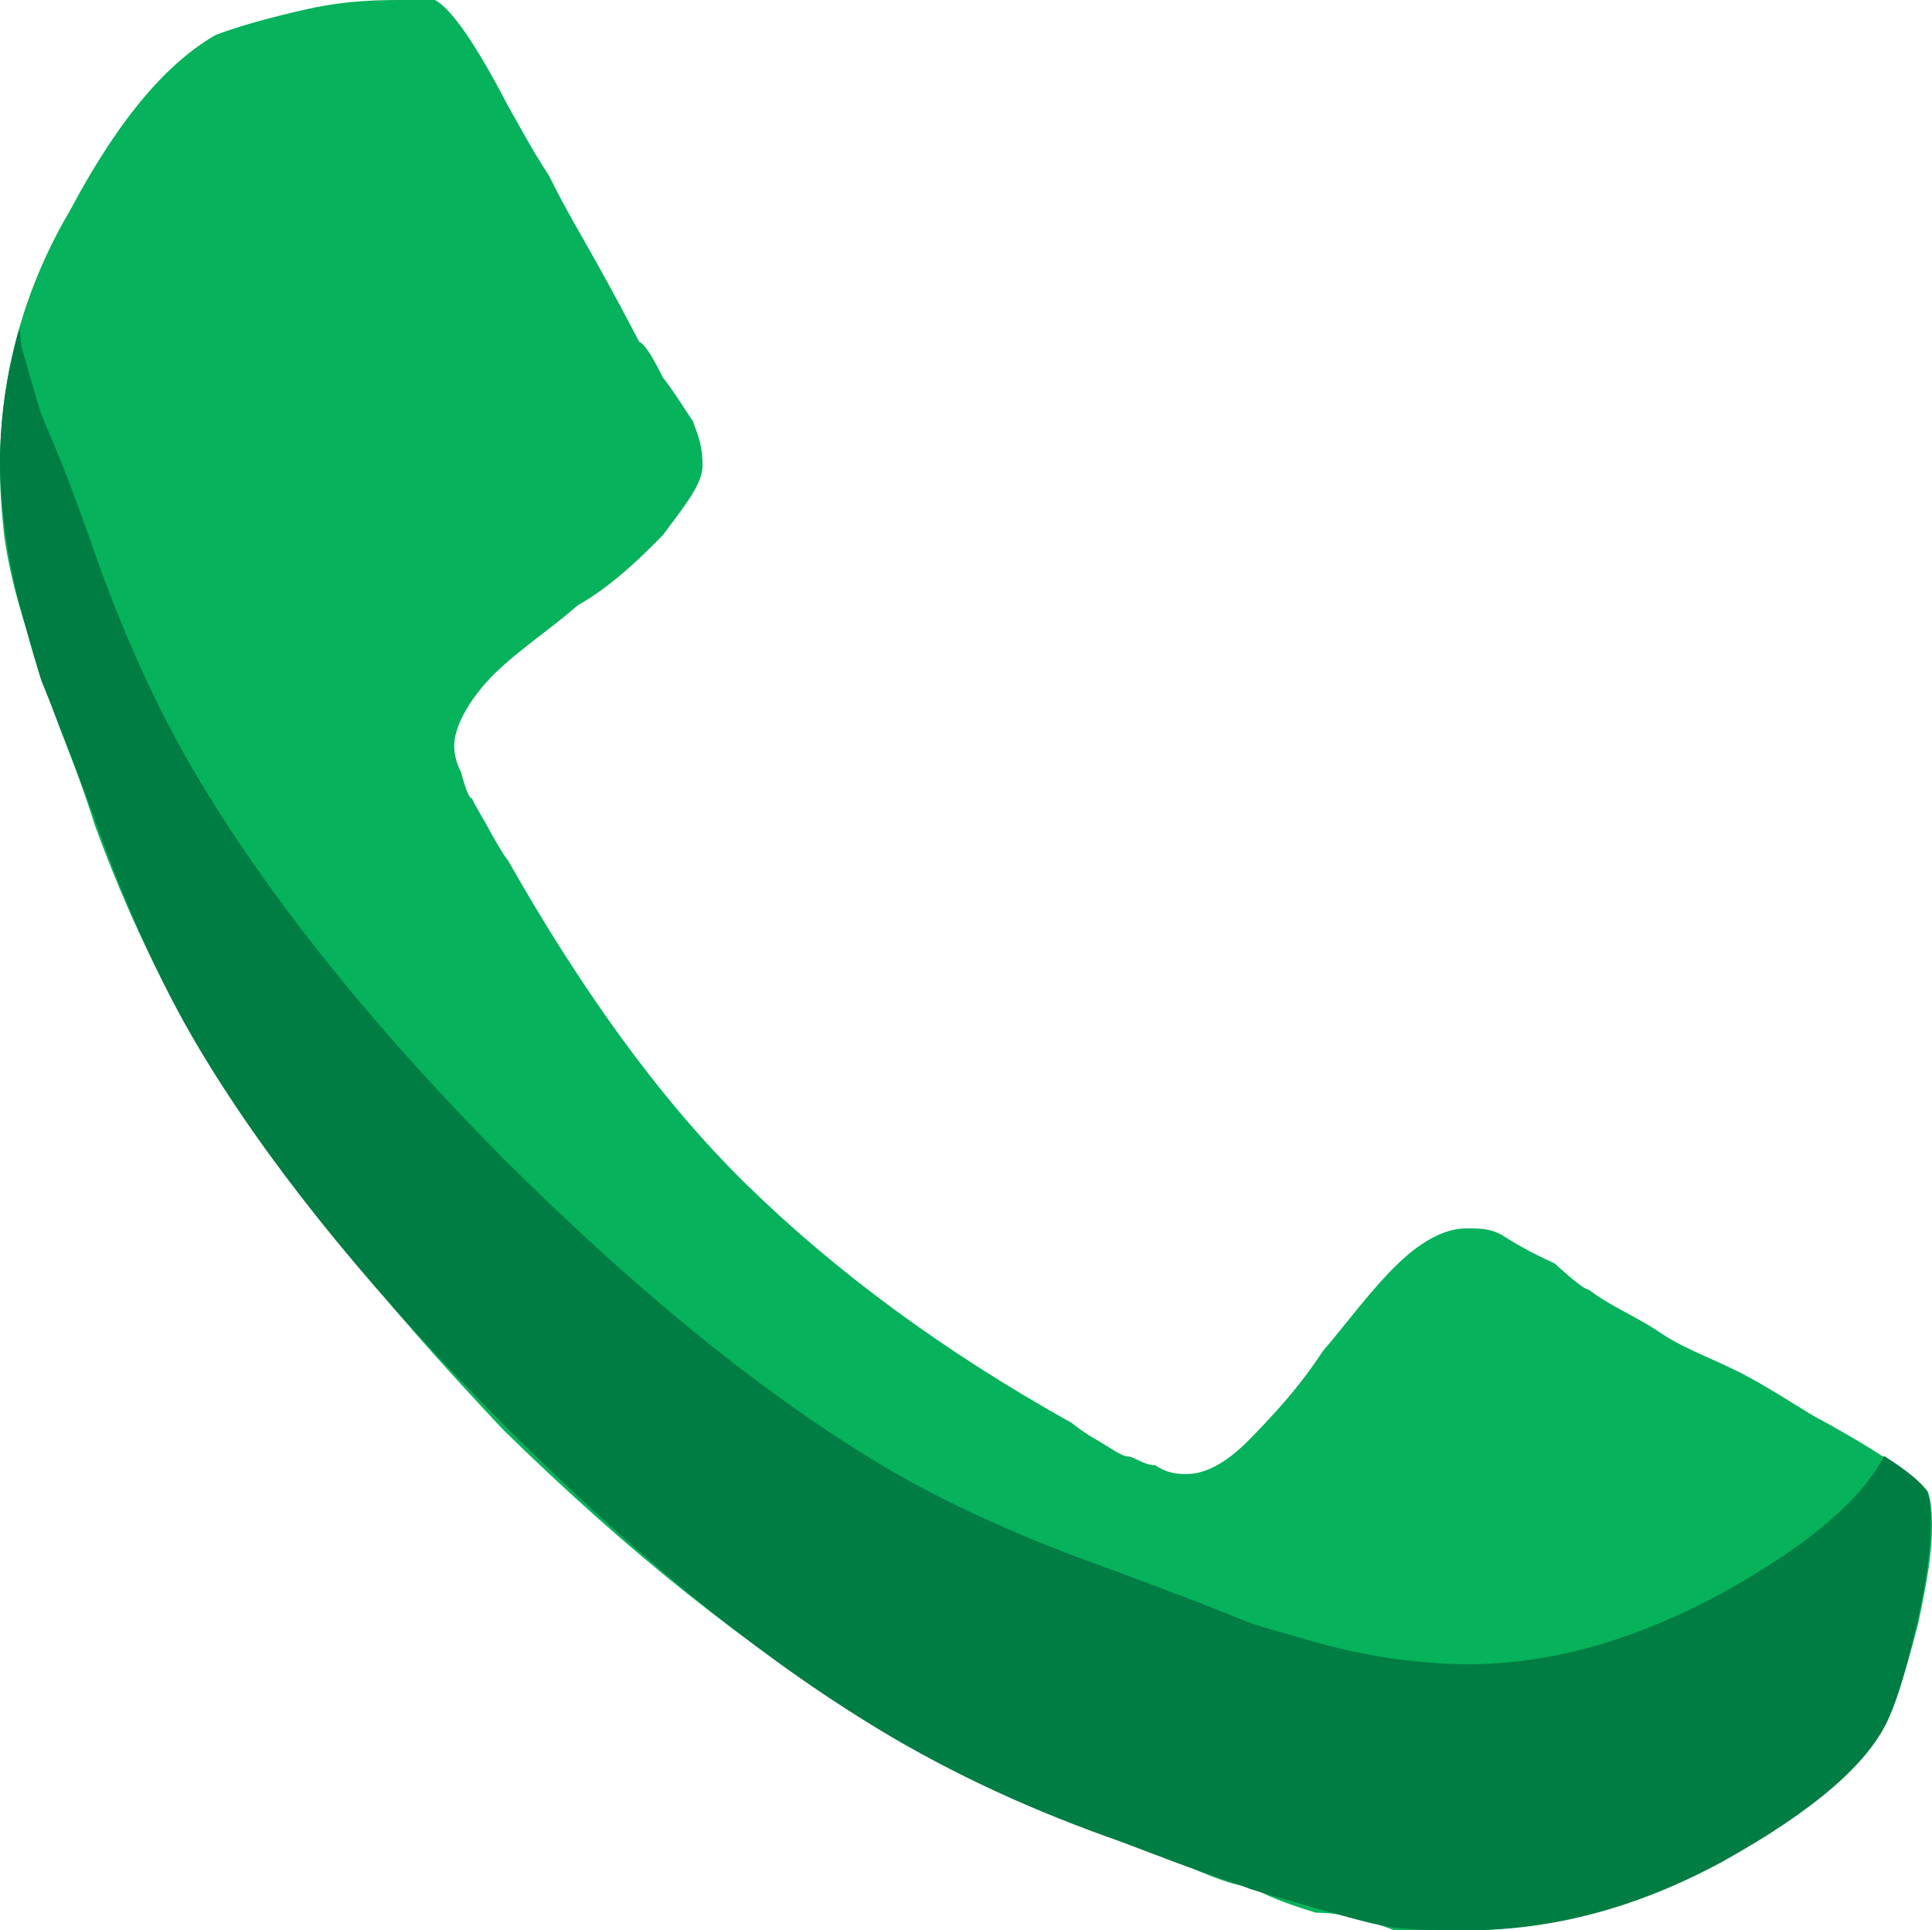 <?xml version="1.0" encoding="UTF-8"?><svg id="Capa_1" xmlns="http://www.w3.org/2000/svg" width="733.833" height="733.341" viewBox="0 0 733.833 733.341"><path d="M733.833,580.009c0,10.002-1.733,19.999-5.2,36.666-3.5,13.334-7.133,26.668-10.967,33.333-7.3,19.999-28.5,36.666-63.567,56.665-32.667,16.667-65,26.668-96.967,26.668h-27.6c-8.7-3.333-18.6-6.665-29.733-6.665-11.1-3.333-19.433-6.665-25-10.002-5.2,0-14.767-3.333-28.667-10.002s-22.4-6.665-25.533-10.002c-34.067-10.002-64.467-26.668-91.2-43.335-44.487-26.668-90.523-63.334-138.127-110.002-47.253-50-84.603-96.668-112.053-139.998-16.677-26.668-31.097-56.665-43.257-89.998-1.043-3.333-4.17-13.334-9.383-26.668-5.21-13.334-8.86-23.332-10.943-30.001-1.74-3.333-4.17-13.334-7.297-23.332s-5.387-19.999-6.777-30.001C.52,193.335,0,186.67,0,176.668,0,143.335,8.86,110.002,26.58,80.001,46.037,43.335,64.453,23.336,81.827,13.334c8.687-3.333,20.5-6.665,35.44-10.002,15.287-3.333,27.623-3.333,37.003-3.333h10.947c6.253,3.333,15.46,16.667,27.623,39.998,3.82,6.665,9.033,16.667,15.633,26.668,6.603,13.334,12.683,23.332,18.243,33.333,5.557,10.002,10.943,19.999,16.157,30.001,1.04,0,3.993,3.333,8.86,13.334,5.21,6.665,9.033,13.334,11.467,16.667,2.43,6.665,3.647,10.002,3.647,16.667s-5.037,13.334-15.113,26.668c-9.73,10.002-20.5,19.999-32.313,26.668-11.467,10.002-22.24,16.667-32.313,26.668-9.73,10.002-14.593,19.999-14.593,26.668,0,3.333,.867,6.665,2.603,10.002,1.74,6.665,3.13,10.002,4.17,10.002,1.39,3.333,3.823,6.665,7.297,13.334,3.823,6.665,5.907,10.002,6.257,10.002,26.407,46.667,56.633,89.998,90.683,123.332,34.043,33.333,74.877,63.334,122.477,89.998,.7,0,4,3.333,9.9,6.665s10.067,6.665,12.5,6.665,5.933,3.333,10.433,3.333c4.867,3.333,8.867,3.333,12,3.333,6.233,0,14.233-3.333,23.967-13.334s18.933-19.999,27.633-33.333c8.667-10.002,18.233-23.332,28.667-33.333,10.4-10.002,19.1-13.334,26.033-13.334,4.867,0,9.733,0,14.6,3.333,5.233,3.333,11.467,6.665,18.767,10.002,7.3,6.665,11.633,10.002,13.033,10.002,8.7,6.665,17.9,10.002,27.633,16.667,10.067,6.665,21.167,10.002,33.333,16.667s21.567,13.334,28.167,16.667c24.3,13.334,37.5,23.332,39.6,26.668,1.033,3.333,1.567,6.665,1.567,13.334" fill="#06b25b"/><path d="M7.293,125.008C2.45,141.928,0,159.321,0,176.048c0,9.4,1.04,18.047,2.083,27.087,1.39,8.693,3.123,19.067,6.25,30.207,3.127,11.123,5.553,19.43,7.293,25,2.083,5.213,6.243,15.25,11.457,29.167,5.213,13.9,8.333,21.867,9.377,25,12.16,34.1,26.03,64.867,42.707,91.667,27.45,44.533,65.247,89.833,112.5,137.5,47.6,47.3,93.027,85,137.5,112.5,26.767,16.7,57.6,31.567,91.667,43.767,3.133,1.033,11.1,4.133,25,9.367,13.9,5.2,23.967,8.333,29.167,10.4,5.567,1.733,13.867,4.167,25,7.3s20.467,5.9,29.167,7.3c9.033,1.033,18.733,1.033,28.133,1.033,31.967,0,64.2-8.3,96.867-26.033,35.1-19.5,56.233-37.833,63.533-55.233,3.833-8.667,6.933-20.433,10.433-35.4,3.467-15.3,5.2-28.133,5.2-37.5,0-4.867,0-9.033-1.033-11.467-1.233-3.7-7.567-8.767-16.667-14.567-8.433,16.467-28.433,33.733-61.467,52.067-32.667,17.733-64.9,27.1-96.867,27.1-9.4,0-19.1-1.033-28.133-2.1-8.7-1.4-18.033-3.1-29.167-6.233s-19.433-5.567-25-7.3c-5.2-2.1-15.267-6.233-29.167-11.467-13.9-5.2-21.867-8.333-25-9.367-34.067-12.167-64.9-26-91.667-42.7-44.473-27.5-89.9-65.2-137.5-112.5-47.253-47.667-85.05-94.033-112.5-138.567-16.677-26.773-30.547-56.513-42.707-90.607-1.043-3.133-4.163-12.13-9.377-26.043-5.213-13.917-9.373-22.91-11.457-28.123-1.74-5.573-4.167-13.88-7.293-25-.747-2.653-.397-4.777-1.04-7.293h0Z" fill="#007d42"/></svg>